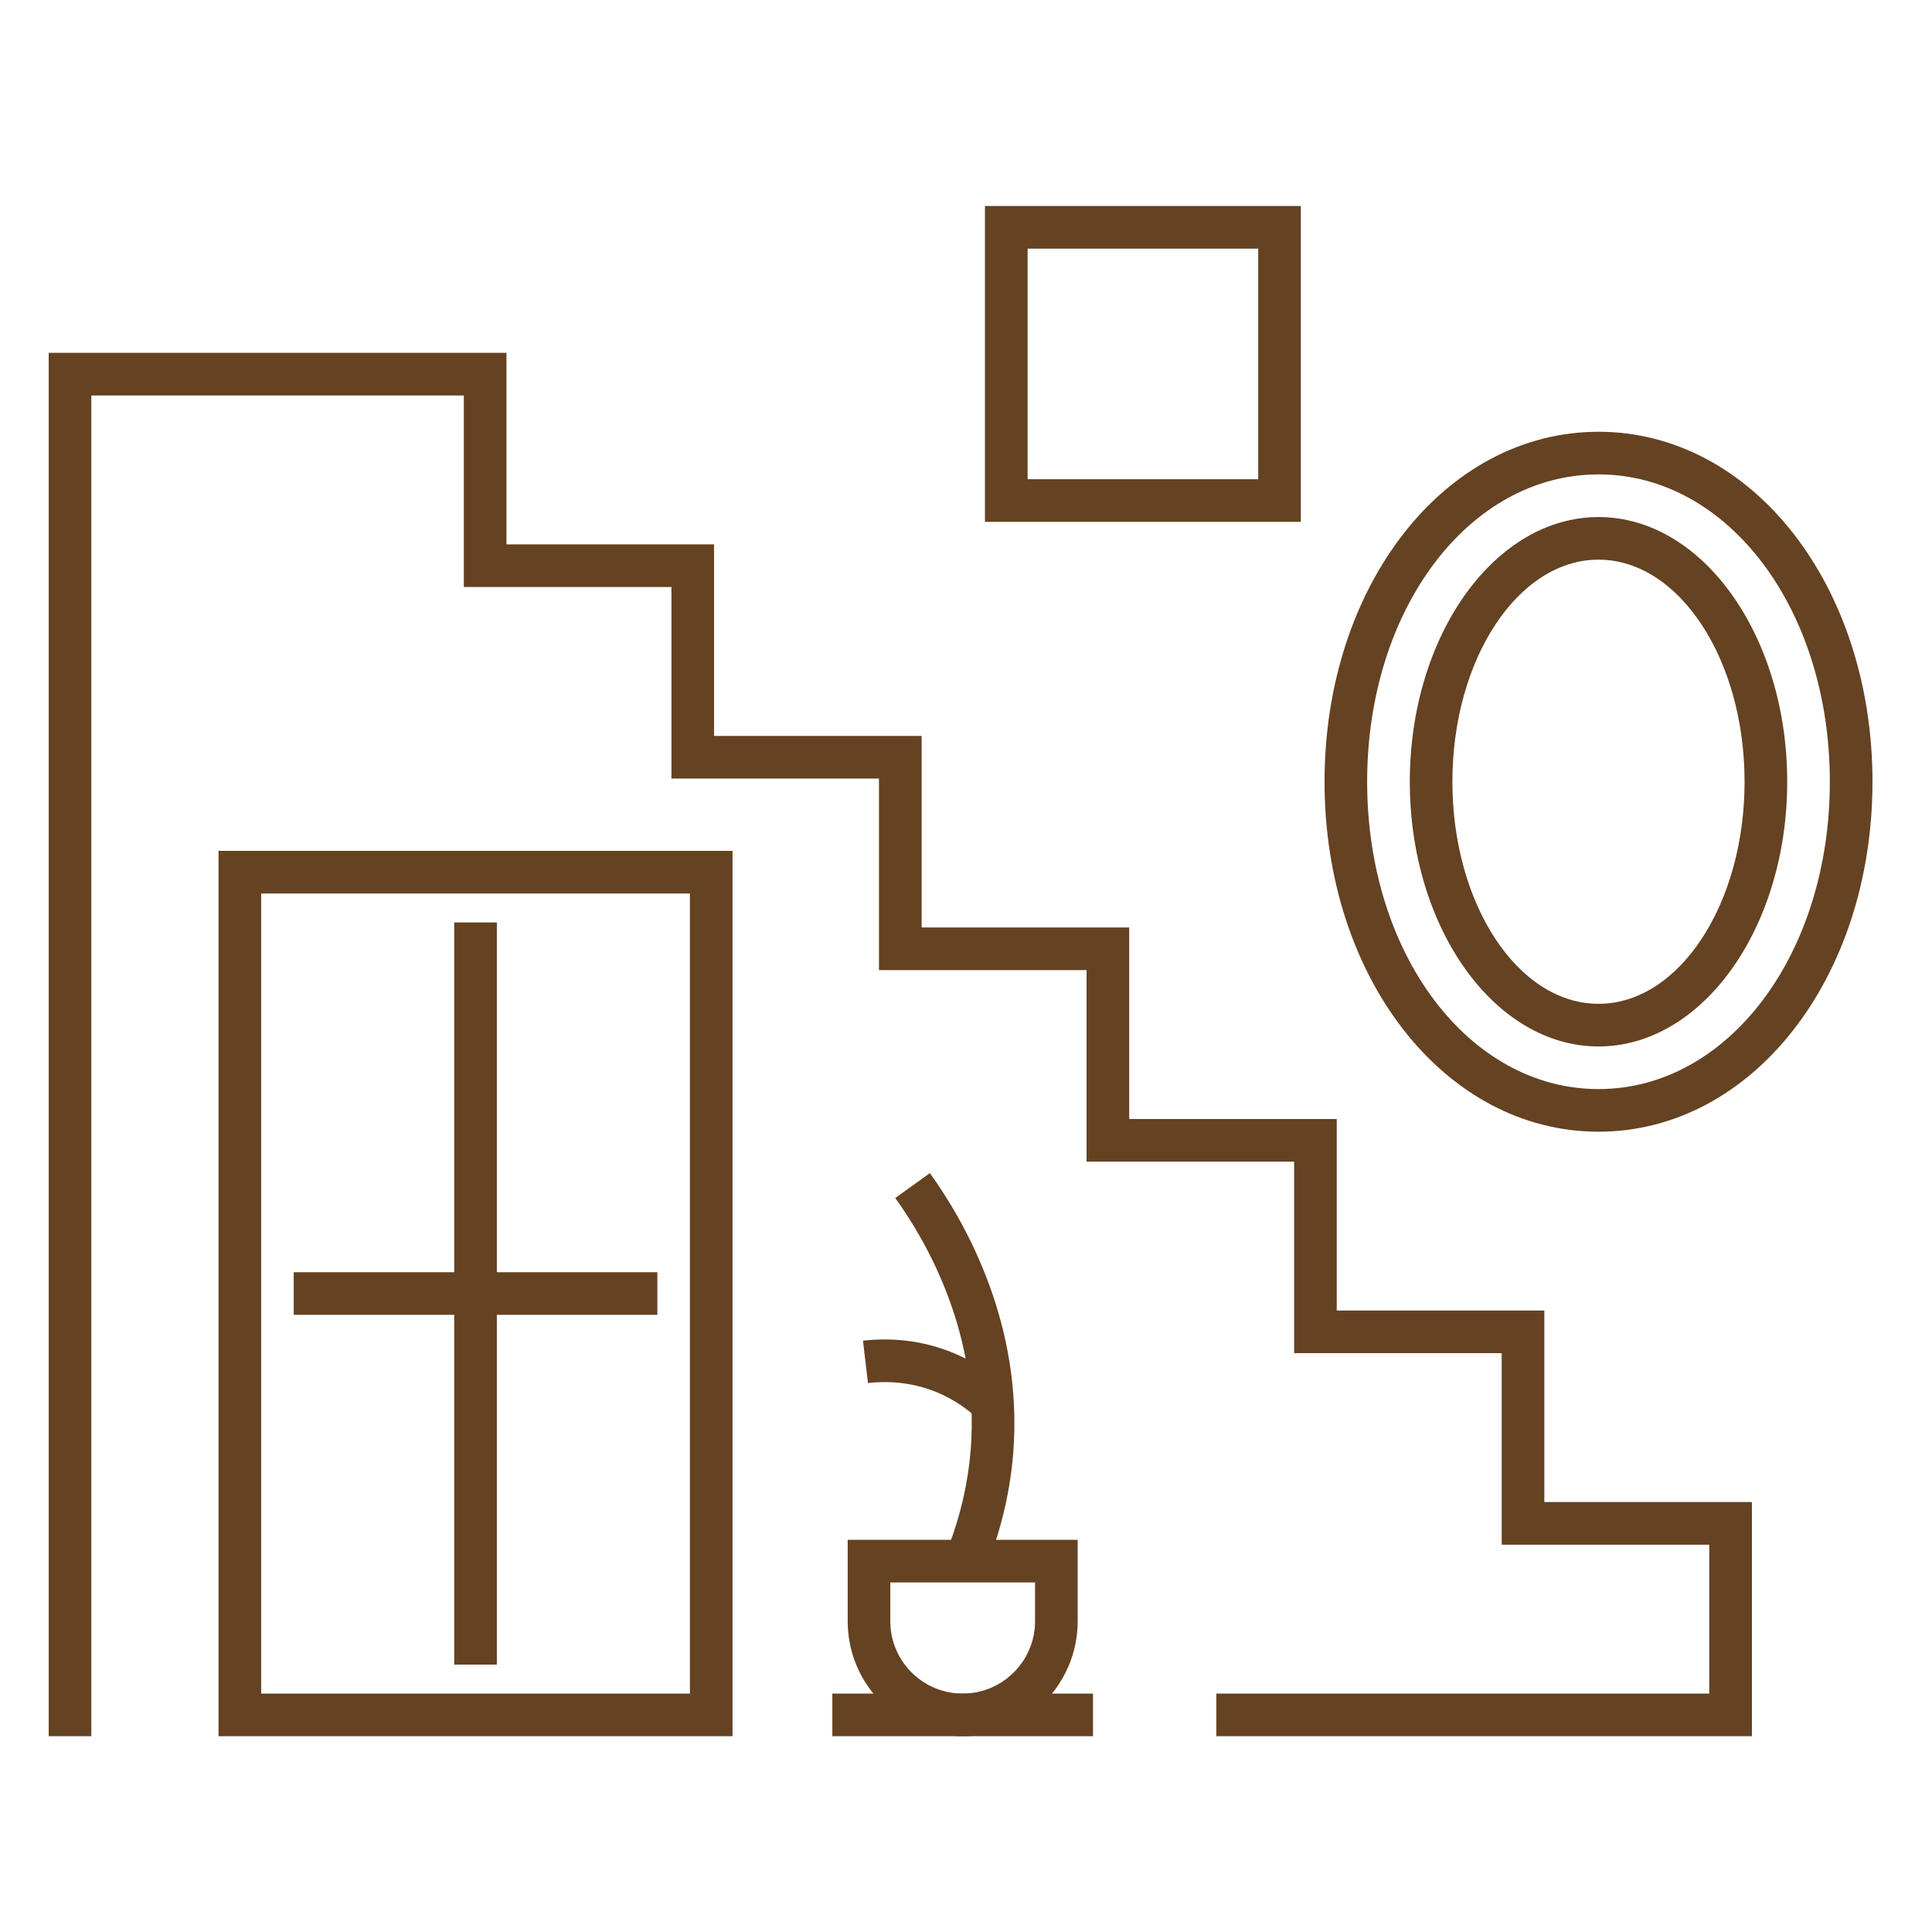 <?xml version="1.0" encoding="utf-8"?>
<!-- Generator: Adobe Illustrator 16.0.0, SVG Export Plug-In . SVG Version: 6.00 Build 0)  -->
<!DOCTYPE svg PUBLIC "-//W3C//DTD SVG 1.1//EN" "http://www.w3.org/Graphics/SVG/1.1/DTD/svg11.dtd">
<svg version="1.1" xmlns="http://www.w3.org/2000/svg" xmlns:xlink="http://www.w3.org/1999/xlink" x="0px" y="0px" width="160px"
	 height="160px" viewBox="0 0 160 160" enable-background="new 0 0 160 160" xml:space="preserve">
<g id="Calque_1" display="none">
	<g display="inline">
		<g>
			<g>
				<path fill="#644222" d="M39.104,55.444H4.552l6.666-27.522h21.219L39.104,55.444z M9.038,51.914h25.579l-4.958-20.461H13.995
					L9.038,51.914z"/>
			</g>
			<g>
				<polygon fill="#644222" points="37.091,142.138 33.56,142.138 33.56,138.977 10.094,138.977 10.094,142.138 6.563,142.138 
					6.563,135.443 37.091,135.443 				"/>
			</g>
			<g>
				<rect x="20.063" y="58.786" fill="#644222" width="3.53" height="78.424"/>
			</g>
		</g>
		<g>
			<path fill="#644222" d="M141.061,143.902H56.031v-27.458h85.029V143.902z M59.563,140.371h77.968v-20.396H59.563V140.371z"/>
		</g>
		<g>
			<path fill="#644222" d="M141.061,119.976H56.031V90.72c0-5.735,4.667-10.402,10.401-10.402h64.227
				c5.736,0,10.401,4.667,10.401,10.402V119.976z M59.563,116.444h77.968V90.72c0-3.787-3.084-6.87-6.871-6.87H66.433
				c-3.787,0-6.87,3.083-6.87,6.87V116.444z"/>
		</g>
		<g>
			<path fill="#644222" d="M133.727,57.964H63.367V25.492h70.359V57.964z M66.897,54.434h63.298v-25.41H66.897V54.434z"/>
		</g>
		<g>
			<polygon fill="#644222" points="113.51,28.821 98.546,20.935 83.584,28.821 81.936,25.697 98.546,16.945 115.156,25.697 			"/>
		</g>
		<g>
			<g>
				
					<rect x="93.846" y="98.385" transform="matrix(0.707 0.707 -0.707 0.707 99.731 -40.349)" fill="#644222" width="9.399" height="3.529"/>
			</g>
			<g>
				
					<rect x="96.781" y="95.45" transform="matrix(0.707 0.707 -0.707 0.707 99.734 -40.349)" fill="#644222" width="3.53" height="9.397"/>
			</g>
		</g>
		<g>
			<g>
				
					<rect x="71.43" y="98.384" transform="matrix(0.707 0.707 -0.707 0.707 93.151 -24.494)" fill="#644222" width="9.4" height="3.53"/>
			</g>
			<g>
				
					<rect x="74.365" y="95.45" transform="matrix(0.707 0.707 -0.707 0.707 93.126 -24.497)" fill="#644222" width="3.531" height="9.398"/>
			</g>
		</g>
		<g>
			<g>
				
					<rect x="119.196" y="95.45" transform="matrix(0.707 0.708 -0.708 0.707 106.336 -56.208)" fill="#644222" width="3.529" height="9.397"/>
			</g>
			<g>
				
					<rect x="116.261" y="98.385" transform="matrix(0.707 0.707 -0.707 0.707 106.302 -56.204)" fill="#644222" width="9.399" height="3.528"/>
			</g>
		</g>
		<g>
			<path fill="#644222" d="M71.56,51.417h-1.766v-3.531h1.766c3.513,0,6.934-1.489,10.243-2.928c3.236-1.41,6.589-2.868,9.997-2.868
				c3.51,0,5.887,0.634,7.982,1.194c1.937,0.516,3.608,0.964,6.051,0.964c2.008,0,4.542-1.499,7.227-3.087
				c3.752-2.222,8.006-4.739,13.013-4.739h1.765v3.531h-1.765c-4.041,0-7.688,2.159-11.218,4.246
				c-3.107,1.841-6.047,3.58-9.021,3.58c-2.901,0-4.967-0.55-6.962-1.084c-2.07-0.553-4.024-1.076-7.071-1.076
				c-2.675,0-5.547,1.251-8.593,2.576C79.57,49.779,75.81,51.417,71.56,51.417z"/>
		</g>
		<g>
			<path fill="#644222" d="M80.539,41.587c-1.361,0-2.725-0.518-3.758-1.552c-2.072-2.073-2.072-5.444,0-7.515l2.496,2.497
				c-0.697,0.695-0.697,1.826,0,2.521c0.695,0.695,1.828,0.696,2.521-0.001l2.497,2.498C83.261,41.07,81.898,41.587,80.539,41.587z"
				/>
		</g>
		<g>
			<path fill="#644222" d="M59.563,143.902H42.538v-34.295c0-4.69,3.819-8.509,8.513-8.509c4.693,0,8.512,3.818,8.512,8.509V143.902
				z M46.069,140.371h9.962v-30.764c0-2.744-2.233-4.977-4.98-4.977s-4.981,2.232-4.981,4.977V140.371z"/>
		</g>
		<g>
			<path fill="#644222" d="M154.555,143.902H137.53v-34.295c0-4.69,3.817-8.509,8.512-8.509c4.692,0,8.513,3.818,8.513,8.509
				V143.902z M141.061,140.371h9.963v-30.764c0-2.744-2.235-4.977-4.981-4.977c-2.747,0-4.981,2.232-4.981,4.977V140.371z"/>
		</g>
	</g>
</g>
<g id="Calque_2" display="none">
	<g display="inline">
		<g>
			<polygon fill="#644222" points="156.433,89.614 152.902,89.614 152.902,85.261 6.201,85.261 6.201,89.614 2.67,89.614 
				2.67,81.729 156.433,81.729 			"/>
		</g>
		<g>
			<polygon fill="#644222" points="150.502,143.785 8.603,143.785 8.603,87.761 12.134,87.761 12.134,140.256 146.972,140.256 
				146.972,87.761 150.502,87.761 			"/>
		</g>
		<g>
			<rect x="60.474" y="73.119" fill="#644222" width="13.513" height="3.529"/>
		</g>
		<g>
			<rect x="85.119" y="73.119" fill="#644222" width="13.511" height="3.529"/>
		</g>
		<g>
			<path fill="#644222" d="M101.003,133.267H58.102v-33.75h42.901V133.267z M61.632,129.736h35.841v-26.688H61.632V129.736z"/>
		</g>
		<g>
			<rect x="67.001" y="109.268" fill="#644222" width="25.102" height="3.533"/>
		</g>
		<g>
			<rect x="63.339" y="91.291" fill="#644222" width="5.93" height="3.532"/>
		</g>
		<g>
			<rect x="72.172" y="91.291" fill="#644222" width="5.929" height="3.532"/>
		</g>
		<g>
			<rect x="81.005" y="91.291" fill="#644222" width="5.929" height="3.532"/>
		</g>
		<g>
			<rect x="89.835" y="91.291" fill="#644222" width="5.929" height="3.532"/>
		</g>
		<g>
			<rect x="25.158" y="36.826" fill="#644222" width="5.736" height="3.531"/>
		</g>
		<g>
			<g>
				<rect x="20.228" y="112.522" fill="#644222" width="30.855" height="3.528"/>
			</g>
			<g>
				<rect x="32.786" y="103.906" fill="#644222" width="5.737" height="3.532"/>
			</g>
			<g>
				<rect x="32.786" y="121.138" fill="#644222" width="5.737" height="3.532"/>
			</g>
		</g>
		<g>
			<rect x="128.504" y="36.826" fill="#644222" width="5.738" height="3.531"/>
		</g>
		<g>
			<g>
				<rect x="120.289" y="103.906" fill="#644222" width="5.735" height="3.532"/>
			</g>
			<g>
				<rect x="120.289" y="121.138" fill="#644222" width="5.735" height="3.532"/>
			</g>
			<g>
				<rect x="107.729" y="112.522" fill="#644222" width="30.853" height="3.528"/>
			</g>
		</g>
		<g>
			<path fill="#644222" d="M154.555,49.299H4.844V17.06h149.71V49.299z M8.375,45.769h142.648V20.591H8.375V45.769z"/>
		</g>
		<g>
			<path fill="#644222" d="M100.855,49.299H58.542v-13.86h42.314V49.299z M62.073,45.769h35.252V38.97H62.073V45.769z"/>
		</g>
		<g>
			<path fill="#644222" d="M97.567,38.97H61.829l11.933-21.91h11.873L97.567,38.97z M67.772,35.439h23.85l-8.086-14.848H75.86
				L67.772,35.439z"/>
		</g>
		<g>
			<rect x="110.045" y="18.826" fill="#644222" width="3.53" height="28.708"/>
		</g>
		<g>
			<rect x="45.821" y="18.826" fill="#644222" width="3.531" height="28.708"/>
		</g>
	</g>
</g>
<g id="Calque_3">
	<g>
		<g>
			<polygon fill="#644222" points="145.087,143.785 100.732,143.785 100.732,140.256 141.555,140.256 141.555,127.926 
				124.364,127.926 124.364,112.062 107.174,112.062 107.174,96.201 89.984,96.201 89.984,80.34 72.792,80.34 72.792,64.477 
				55.605,64.477 55.605,48.614 38.413,48.614 38.413,32.752 7.563,32.752 7.563,143.785 4.033,143.785 4.033,29.22 41.943,29.22 
				41.943,45.083 59.135,45.083 59.135,60.947 76.325,60.947 76.325,76.809 93.516,76.809 93.516,92.672 110.704,92.672 
				110.704,108.532 127.895,108.532 127.895,124.393 145.087,124.393 			"/>
		</g>
		<g>
			<path fill="#644222" d="M107.729,43.219h-26.16V17.06h26.16V43.219z M85.101,39.688h19.099V20.591H85.101V39.688z"/>
		</g>
		<g>
			<path fill="#644222" d="M132.383,93.723c-12.726,0-22.69-12.73-22.69-28.983c0-16.251,9.965-28.982,22.69-28.982
				c12.722,0,22.688,12.731,22.688,28.982C155.07,80.992,145.104,93.723,132.383,93.723z M132.383,39.288
				c-10.744,0-19.162,11.18-19.162,25.452c0,14.273,8.418,25.453,19.162,25.453c10.743,0,19.157-11.179,19.157-25.453
				C151.54,50.468,143.126,39.288,132.383,39.288z"/>
		</g>
		<g>
			<path fill="#644222" d="M132.383,86.663c-8.619,0-15.629-9.834-15.629-21.923c0-12.086,7.01-21.92,15.629-21.92
				c8.616,0,15.626,9.833,15.626,21.92C148.009,76.829,140.999,86.663,132.383,86.663z M132.383,46.349
				c-6.673,0-12.101,8.25-12.101,18.391c0,10.143,5.428,18.392,12.101,18.392c6.669,0,12.095-8.25,12.095-18.392
				C144.478,54.599,139.052,46.349,132.383,46.349z"/>
		</g>
		<g>
			<path fill="#644222" d="M60.665,143.785H18.098V70.464h42.567V143.785z M21.628,140.256h35.507V73.995H21.628V140.256z"/>
		</g>
		<g>
			<path fill="#644222" d="M79.724,143.785c-5.25,0-9.522-4.27-9.522-9.521v-6.743h19.046v6.743
				C89.247,139.516,84.976,143.785,79.724,143.785z M73.731,131.052v3.212c0,3.303,2.687,5.992,5.992,5.992
				c3.305,0,5.995-2.689,5.995-5.992v-3.212H73.731z"/>
		</g>
		<g>
			<rect x="37.616" y="76.393" fill="#644222" width="3.532" height="61.463"/>
		</g>
		<g>
			<rect x="24.325" y="105.36" fill="#644222" width="30.115" height="3.529"/>
		</g>
		<g>
			<rect x="68.931" y="140.256" fill="#644222" width="21.587" height="3.529"/>
		</g>
		<g>
			<g>
				<path fill="#644222" d="M81.88,129.271l-3.3-1.256c0.994-2.604,1.604-5.296,1.814-8.009c0.737-9.505-3.601-17.107-6.252-20.791
					l2.867-2.063c2.933,4.076,7.73,12.501,6.906,23.129C83.676,123.327,82.993,126.353,81.88,129.271z"/>
			</g>
			<g>
				<path fill="#644222" d="M80.985,117.508c-0.928-0.877-1.986-1.583-3.146-2.099c-2.32-1.026-4.52-1.036-5.959-0.871l-0.41-3.507
					c1.874-0.219,4.75-0.2,7.801,1.152c1.526,0.676,2.92,1.606,4.141,2.76L80.985,117.508z"/>
			</g>
		</g>
	</g>
</g>
</svg>
